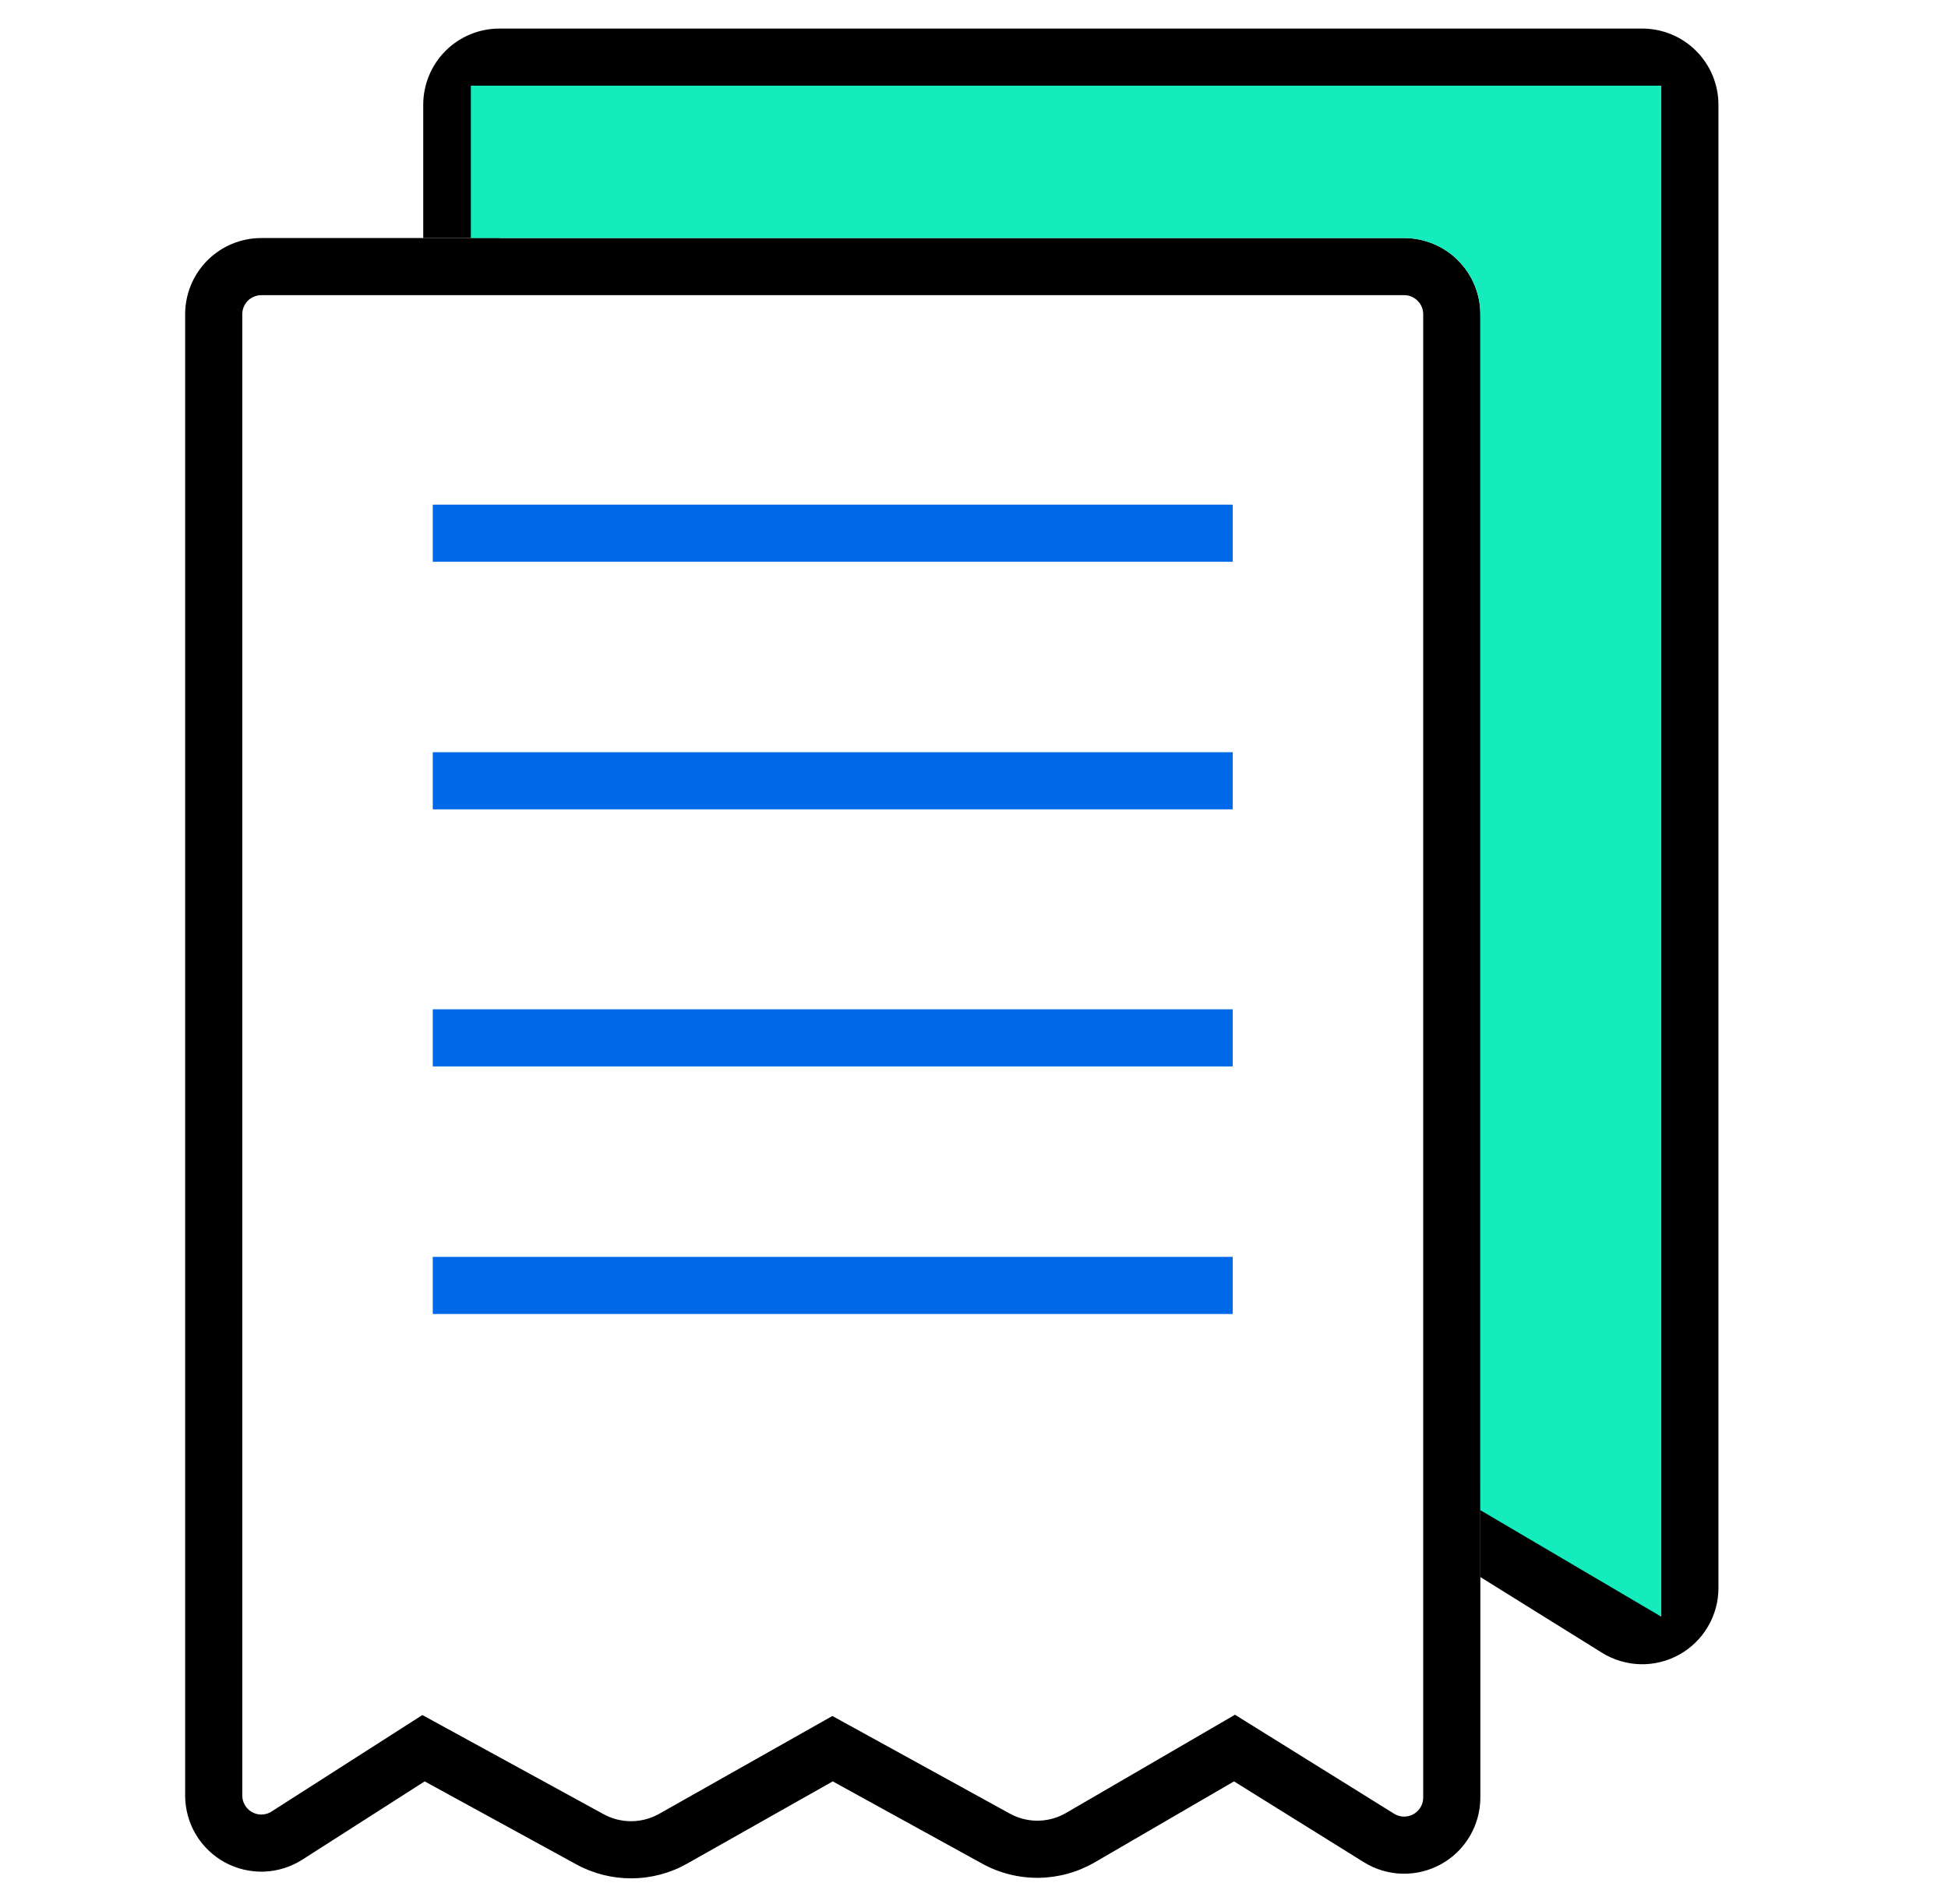 <svg width="45" height="44" viewBox="0 0 45 44" fill="none" xmlns="http://www.w3.org/2000/svg">
<path d="M37.937 0.66C38.403 0.66 38.851 0.845 39.181 1.175C39.511 1.506 39.697 1.953 39.697 2.42V36.693C39.697 37.006 39.613 37.315 39.453 37.585C39.294 37.855 39.066 38.079 38.791 38.231C38.517 38.383 38.207 38.46 37.893 38.452C37.579 38.444 37.273 38.352 37.007 38.187L34.197 36.438V34.365L37.937 36.693V2.42H11.537V5.5H9.777V2.42C9.777 1.953 9.962 1.506 10.292 1.175C10.622 0.845 11.07 0.66 11.537 0.66H37.937Z" fill="black"/>
<path d="M32.437 5.5C32.903 5.5 33.351 5.685 33.681 6.015C34.011 6.346 34.197 6.793 34.197 7.26V41.532C34.197 41.846 34.113 42.154 33.953 42.425C33.794 42.696 33.566 42.919 33.291 43.071C33.017 43.223 32.707 43.3 32.393 43.292C32.079 43.284 31.773 43.193 31.507 43.027L28.506 41.159L25.29 43.029C24.896 43.258 24.45 43.381 23.994 43.387C23.539 43.392 23.089 43.28 22.69 43.06L19.237 41.159L15.877 43.057C15.486 43.279 15.045 43.396 14.596 43.399C14.147 43.402 13.705 43.291 13.311 43.075L9.81 41.159L6.985 42.967C6.719 43.137 6.412 43.233 6.097 43.244C5.781 43.254 5.469 43.18 5.192 43.029C4.915 42.877 4.683 42.654 4.522 42.382C4.362 42.11 4.277 41.8 4.277 41.484V7.26C4.277 6.793 4.462 6.346 4.792 6.015C5.122 5.685 5.57 5.5 6.037 5.5H32.437ZM32.437 6.82H6.037C5.926 6.82 5.819 6.862 5.737 6.937C5.656 7.013 5.606 7.116 5.598 7.227L5.597 7.26V41.485C5.597 41.561 5.616 41.635 5.654 41.701C5.691 41.767 5.745 41.823 5.81 41.862C5.875 41.901 5.949 41.923 6.025 41.925C6.1 41.927 6.175 41.909 6.243 41.874L6.274 41.855L9.757 39.626L13.944 41.917C14.133 42.02 14.343 42.076 14.558 42.079C14.772 42.082 14.984 42.033 15.175 41.936L15.228 41.908L19.228 39.648L23.327 41.903C23.517 42.008 23.731 42.065 23.949 42.067C24.166 42.069 24.381 42.018 24.574 41.917L24.627 41.888L28.529 39.619L32.204 41.906C32.268 41.946 32.342 41.969 32.417 41.972C32.493 41.975 32.568 41.959 32.636 41.925C32.703 41.891 32.761 41.84 32.803 41.777C32.845 41.714 32.87 41.641 32.876 41.565L32.877 41.532V7.26C32.877 7.149 32.835 7.042 32.759 6.961C32.684 6.879 32.58 6.829 32.47 6.821L32.437 6.82Z" fill="black"/>
<path d="M9.997 11.66H28.477V12.98H9.997V11.66ZM9.997 17.38H28.477V18.7H9.997V17.38ZM9.997 23.32H28.477V24.64H9.997V23.32ZM9.997 29.04H28.477V30.36H9.997V29.04Z" fill="#0069EA"/>
<path d="M38.377 1.98V37.354L34.197 34.893V7.26C34.197 6.793 34.011 6.346 33.681 6.015C33.351 5.685 32.904 5.5 32.437 5.5H10.877V1.98H38.377Z" fill="#14ECBE"/>
</svg>
